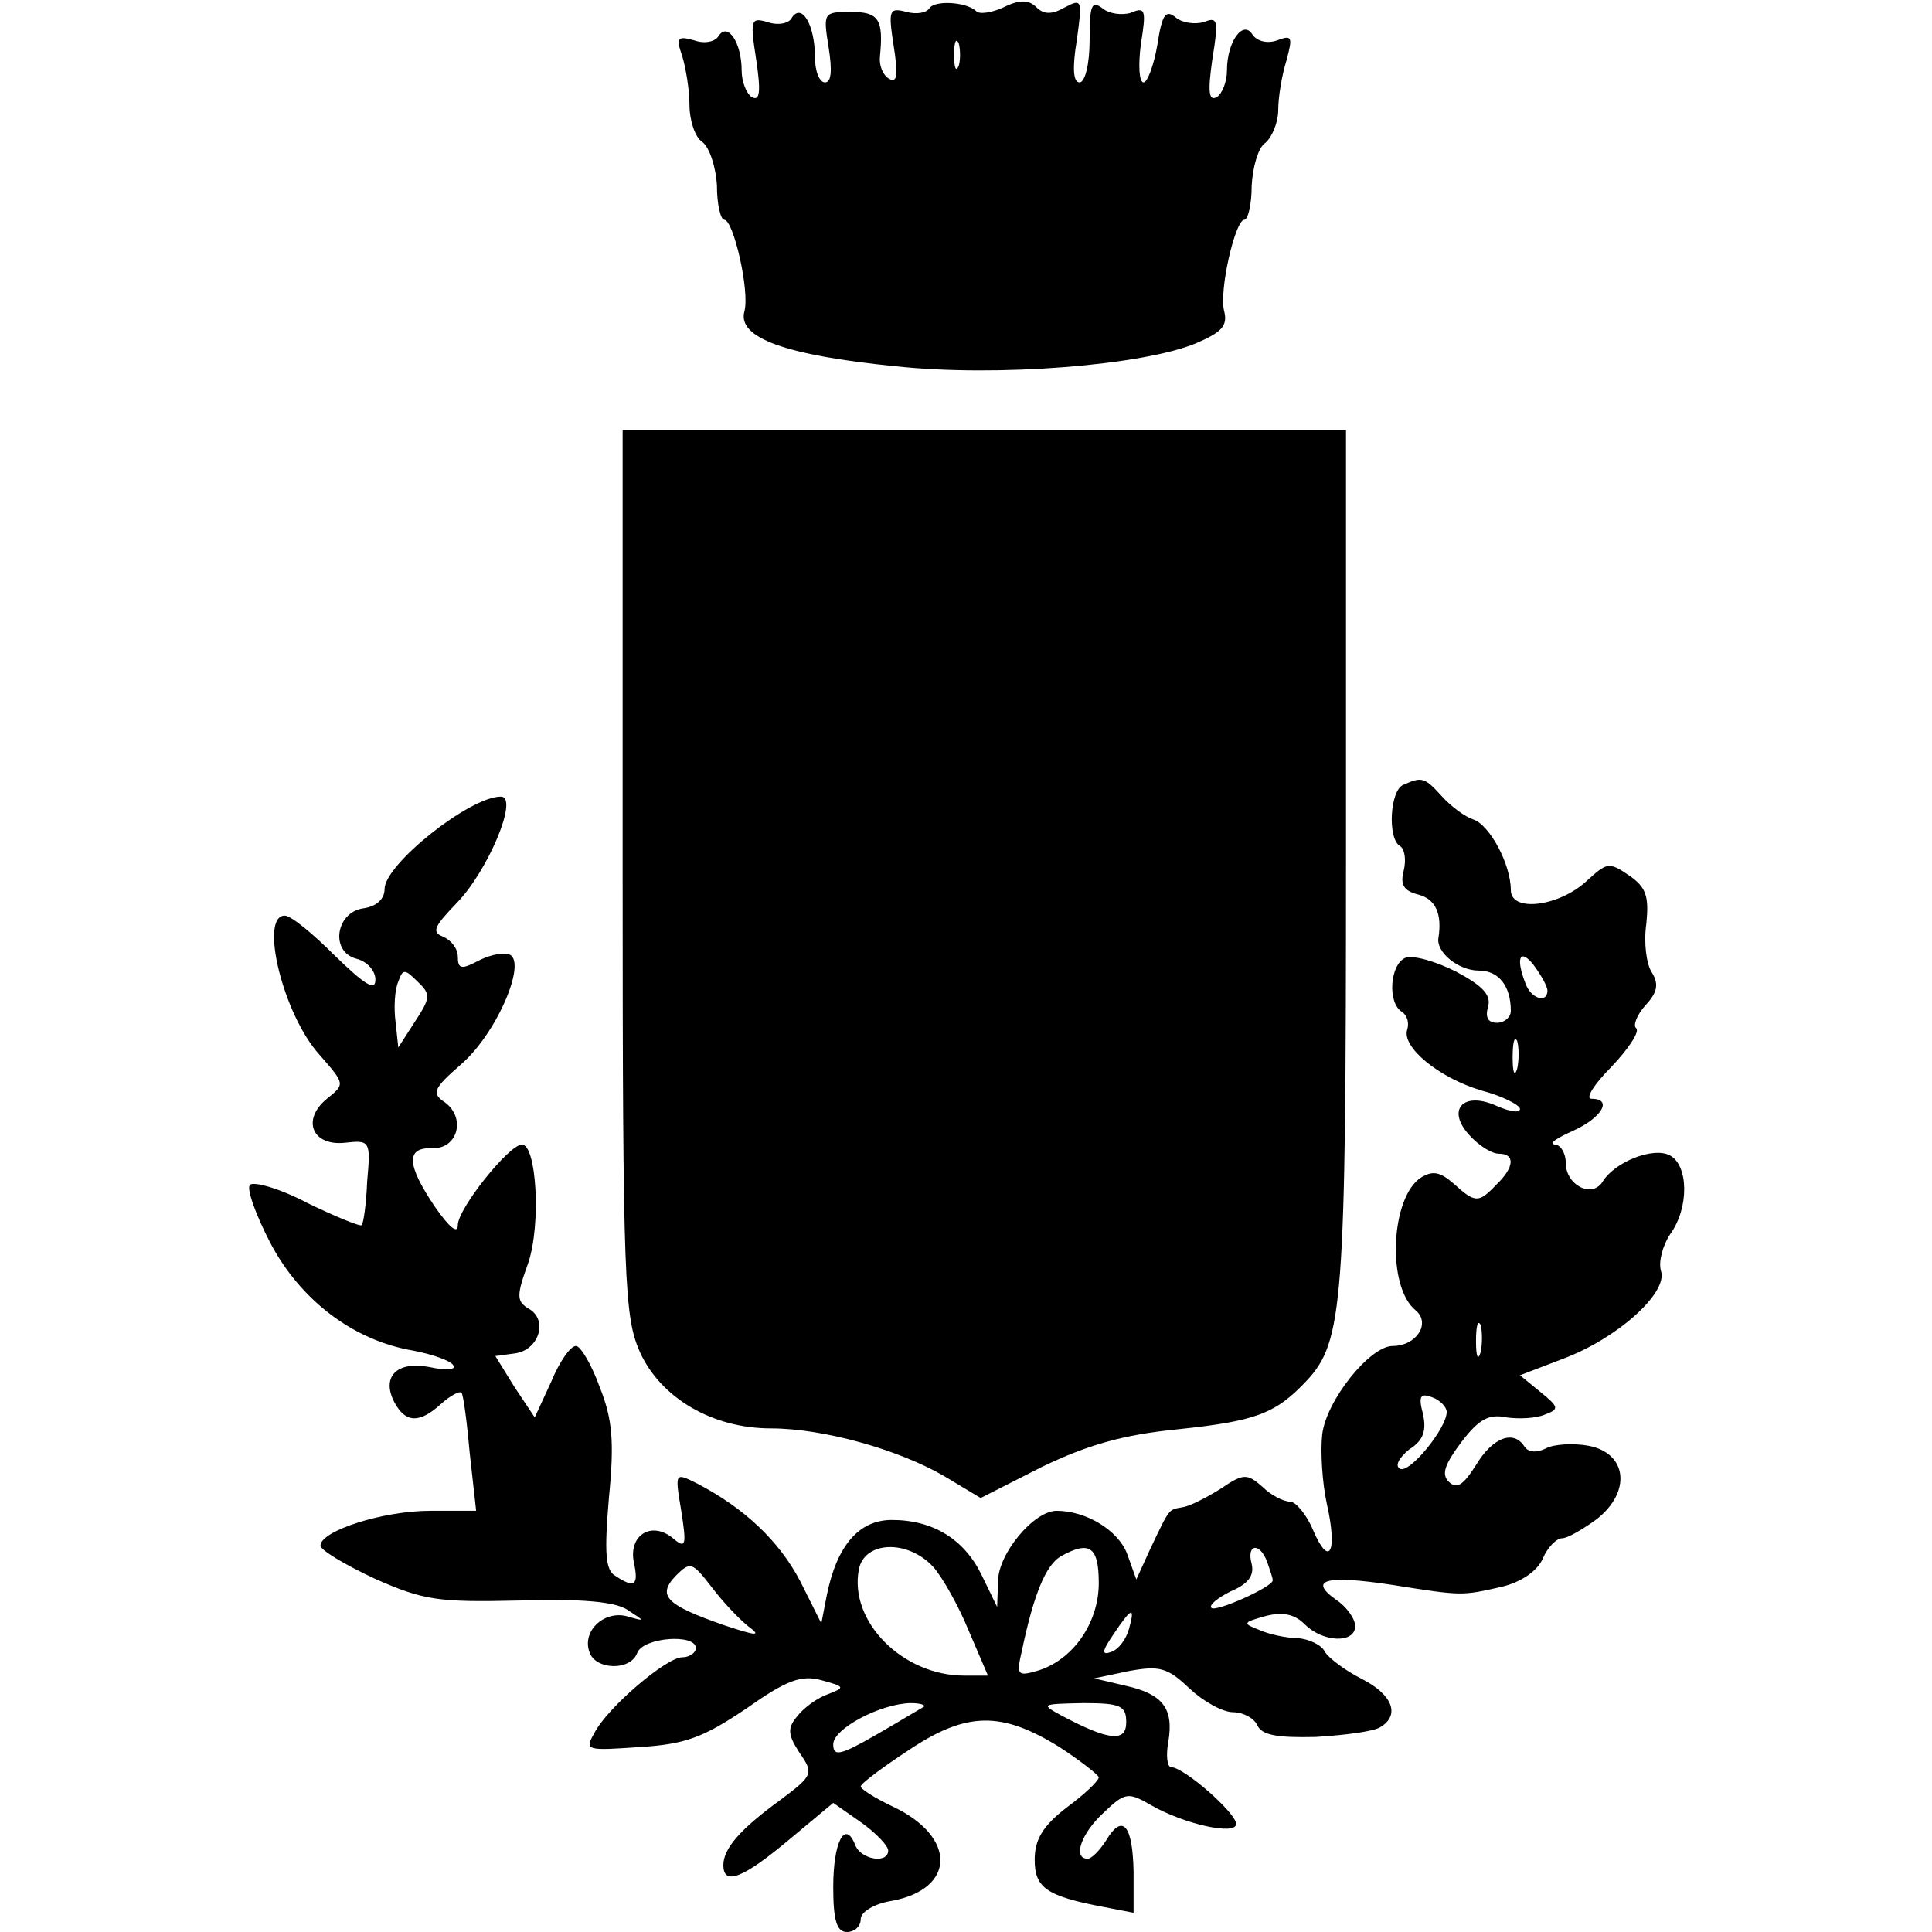 <?xml version="1.0" standalone="no"?>
<!DOCTYPE svg PUBLIC "-//W3C//DTD SVG 20010904//EN"
 "http://www.w3.org/TR/2001/REC-SVG-20010904/DTD/svg10.dtd">
<svg version="1.0" xmlns="http://www.w3.org/2000/svg"
 width="211pt" height="211pt" viewBox="0 0 211 211"
 preserveAspectRatio="xMidYMid meet">
<g transform="translate(0,211) scale(0.1,-0.1)"
fill="#000000" stroke="none">
<path d="M1015 2101 c-3 -5 -14 -7 -25 -4 -19 5 -20 2 -14 -37 5 -32 4 -41 -5
-36 -7 4 -11 15 -10 24 4 41 -1 49 -32 49 -30 0 -30 -1 -24 -39 4 -25 3 -38
-4 -38 -6 0 -11 12 -11 28 0 34 -14 59 -25 43 -3 -7 -16 -9 -27 -5 -18 5 -19
3 -12 -42 5 -34 4 -45 -5 -40 -6 4 -11 17 -11 29 0 30 -15 53 -25 38 -4 -7
-16 -9 -27 -5 -18 5 -20 3 -13 -17 4 -13 8 -37 8 -54 0 -16 6 -35 14 -40 8 -6
15 -28 16 -48 0 -20 4 -37 8 -37 10 0 28 -78 22 -100 -8 -29 45 -48 165 -60
111 -12 270 1 328 25 28 12 35 19 31 35 -6 22 12 100 22 100 4 0 8 17 8 37 1
20 7 42 15 47 7 6 14 22 14 36 0 14 4 38 9 54 7 26 6 28 -10 22 -11 -4 -22 -1
-27 6 -10 17 -28 -7 -28 -39 0 -12 -5 -25 -11 -29 -9 -5 -10 6 -5 41 7 43 6
47 -9 41 -10 -3 -24 -1 -31 5 -11 9 -15 3 -20 -30 -4 -23 -11 -41 -15 -41 -5
0 -6 19 -3 42 6 37 5 41 -11 34 -10 -3 -24 -1 -31 5 -12 9 -14 3 -14 -35 0
-26 -5 -46 -11 -46 -7 0 -8 16 -3 46 6 44 6 46 -13 36 -14 -8 -23 -8 -31 0 -8
8 -18 9 -36 0 -13 -6 -27 -8 -30 -4 -11 10 -45 12 -51 3z m32 -63 c-3 -7 -5
-2 -5 12 0 14 2 19 5 13 2 -7 2 -19 0 -25z"/>
<path d="M680 1158 c0 -453 2 -486 19 -525 23 -50 79 -83 143 -83 57 0 139
-23 189 -52 l40 -24 67 34 c50 24 88 35 148 41 86 9 107 17 141 53 40 43 43
83 43 571 l0 467 -395 0 -395 0 0 -482z"/>
<path d="M1533 1253 c-15 -5 -18 -59 -4 -67 5 -3 7 -15 4 -27 -4 -15 0 -22 16
-26 19 -5 26 -21 22 -47 -3 -16 22 -36 44 -36 22 0 35 -17 35 -44 0 -7 -7 -13
-15 -13 -10 0 -13 6 -10 17 4 13 -5 23 -35 39 -22 11 -46 18 -55 15 -17 -7
-20 -49 -4 -59 6 -4 8 -12 6 -19 -7 -19 34 -53 81 -67 23 -6 42 -16 42 -20 0
-5 -11 -3 -25 3 -37 17 -56 -4 -30 -32 10 -11 24 -20 32 -20 18 0 17 -15 -3
-34 -19 -20 -23 -20 -46 1 -15 13 -23 15 -36 7 -33 -21 -38 -119 -6 -145 17
-14 1 -39 -25 -39 -25 0 -73 -60 -77 -97 -2 -18 0 -52 5 -75 12 -53 3 -71 -15
-29 -7 17 -19 31 -25 31 -7 0 -21 7 -30 16 -17 15 -21 15 -46 -2 -16 -10 -34
-19 -41 -20 -16 -3 -14 0 -35 -44 l-16 -35 -10 28 c-10 26 -45 47 -77 47 -25
0 -64 -47 -64 -77 l-1 -28 -17 35 c-19 39 -53 60 -98 60 -36 0 -60 -28 -71
-82 l-6 -31 -23 46 c-23 44 -61 80 -113 107 -24 12 -24 12 -17 -30 6 -38 5
-42 -9 -30 -23 19 -48 4 -43 -25 6 -27 1 -30 -20 -16 -11 6 -12 26 -7 85 6 61
4 86 -10 121 -9 25 -21 45 -26 45 -6 0 -18 -17 -27 -39 l-18 -39 -22 33 -21
34 22 3 c26 4 36 37 14 49 -13 8 -13 14 0 50 14 42 9 129 -7 129 -14 0 -70
-70 -70 -88 0 -10 -9 -3 -25 20 -31 46 -32 65 -3 64 28 -1 37 33 14 50 -15 10
-13 15 18 42 40 35 73 115 51 120 -8 2 -23 -2 -34 -8 -17 -9 -21 -8 -21 5 0 9
-7 18 -16 22 -13 5 -10 11 15 37 34 35 68 116 48 116 -34 0 -127 -74 -127
-101 0 -11 -9 -19 -23 -21 -30 -4 -37 -47 -8 -55 12 -3 21 -13 21 -23 0 -13
-12 -5 -44 26 -24 24 -48 44 -55 44 -28 0 -2 -108 38 -152 28 -32 28 -32 8
-48 -28 -23 -16 -52 20 -48 27 3 28 2 24 -42 -1 -25 -4 -46 -6 -48 -1 -2 -28
9 -59 24 -30 16 -59 24 -63 20 -4 -4 6 -32 22 -63 33 -63 91 -107 156 -118 21
-4 41 -11 44 -16 4 -5 -8 -6 -26 -2 -36 7 -53 -11 -38 -39 12 -22 27 -23 51
-1 10 9 20 14 22 12 2 -2 6 -32 9 -66 l7 -63 -50 0 c-52 0 -120 -22 -120 -38
0 -5 27 -21 59 -36 54 -24 70 -26 158 -24 67 2 104 -1 118 -10 20 -13 20 -13
-1 -7 -25 6 -49 -17 -40 -40 7 -19 45 -20 52 0 7 17 64 21 64 5 0 -5 -7 -10
-15 -10 -17 0 -82 -55 -96 -83 -11 -19 -8 -19 50 -15 50 3 70 11 116 42 44 31
60 37 82 31 26 -7 26 -8 8 -15 -12 -4 -27 -15 -34 -24 -11 -13 -11 -20 2 -40
16 -23 15 -25 -21 -52 -44 -32 -62 -53 -62 -71 0 -23 22 -14 72 28 l48 40 30
-21 c17 -12 30 -26 30 -31 0 -15 -30 -10 -36 6 -11 28 -24 4 -24 -46 0 -37 4
-49 15 -49 8 0 15 6 15 14 0 8 15 17 34 20 70 13 71 70 1 103 -19 9 -35 19
-35 22 0 3 24 21 53 40 63 42 101 42 164 3 23 -15 42 -30 43 -33 0 -4 -16 -19
-35 -33 -26 -20 -35 -35 -35 -57 0 -31 13 -40 77 -52 l31 -6 0 45 c-1 51 -12
64 -30 34 -7 -11 -16 -20 -20 -20 -17 0 -7 28 17 50 24 23 27 23 53 8 35 -20
92 -33 92 -20 0 12 -57 62 -71 62 -4 0 -6 12 -3 28 6 36 -6 52 -47 61 l-34 8
38 8 c33 6 42 4 66 -19 15 -14 36 -26 48 -26 11 0 23 -7 26 -14 5 -11 21 -14
64 -13 32 2 64 6 71 11 21 13 13 35 -20 52 -18 9 -37 23 -41 30 -4 8 -18 14
-30 15 -12 0 -31 4 -42 9 -18 7 -18 8 7 15 19 5 32 2 43 -9 20 -20 55 -21 55
-2 0 8 -9 21 -21 29 -31 22 -10 27 62 16 76 -12 75 -12 119 -2 21 5 39 17 45
31 5 12 15 22 21 22 6 0 23 10 38 21 38 30 33 72 -9 80 -16 3 -38 2 -47 -3
-10 -5 -19 -4 -23 2 -12 19 -35 10 -53 -20 -14 -22 -21 -27 -30 -18 -8 8 -4
19 14 43 19 25 30 31 49 27 14 -2 33 -1 42 3 16 6 16 8 -5 25 l-22 18 47 18
c59 22 115 72 107 96 -3 10 2 28 10 40 21 29 20 75 0 86 -18 10 -61 -7 -74
-29 -12 -18 -40 -3 -40 21 0 11 -6 20 -12 20 -7 1 2 7 20 15 31 14 44 35 20
35 -7 0 3 16 22 35 18 19 31 38 27 42 -4 3 1 15 10 25 13 14 15 23 7 36 -6 9
-9 33 -6 53 3 30 0 40 -19 53 -22 15 -24 14 -46 -6 -30 -28 -83 -35 -83 -10 0
28 -23 71 -41 77 -9 3 -24 14 -34 25 -19 21 -22 22 -42 13z m157 -225 c0 -14
-18 -9 -24 8 -11 28 -6 39 9 20 8 -11 15 -23 15 -28z m-1237 -34 l-18 -28 -3
28 c-2 15 -1 35 3 44 5 14 7 14 21 0 15 -14 14 -18 -3 -44z m1204 -51 c-3 -10
-5 -4 -5 12 0 17 2 24 5 18 2 -7 2 -21 0 -30z m-40 -310 c-3 -10 -5 -4 -5 12
0 17 2 24 5 18 2 -7 2 -21 0 -30z m-37 -65 c0 -18 -41 -68 -51 -62 -6 3 -1 12
10 21 16 10 19 21 15 39 -5 19 -3 23 10 18 9 -3 16 -11 16 -16z m-561 -169
c10 -11 28 -43 39 -70 l21 -49 -26 0 c-67 0 -126 59 -115 116 6 31 53 33 81 3z
m181 -18 c0 -44 -29 -85 -68 -96 -21 -6 -22 -4 -16 22 13 62 26 93 42 103 32
18 42 11 42 -29z m184 23 c3 -9 6 -17 6 -20 0 -7 -62 -35 -67 -30 -3 3 7 11
21 18 19 8 26 17 23 30 -6 22 9 24 17 2z m-567 -70 c15 -11 10 -11 -26 1 -63
22 -74 32 -53 54 16 16 18 15 39 -12 12 -16 30 -35 40 -43z m416 -3 c-3 -11
-11 -22 -19 -25 -11 -4 -11 0 2 19 20 30 24 31 17 6z m-224 -85 c-2 -1 -25
-15 -51 -30 -40 -23 -48 -25 -48 -11 0 17 51 44 84 45 11 0 17 -2 15 -4z m221
-17 c0 -22 -19 -20 -70 7 -24 13 -23 13 23 14 41 0 47 -3 47 -21z"/>
</g>
</svg>
